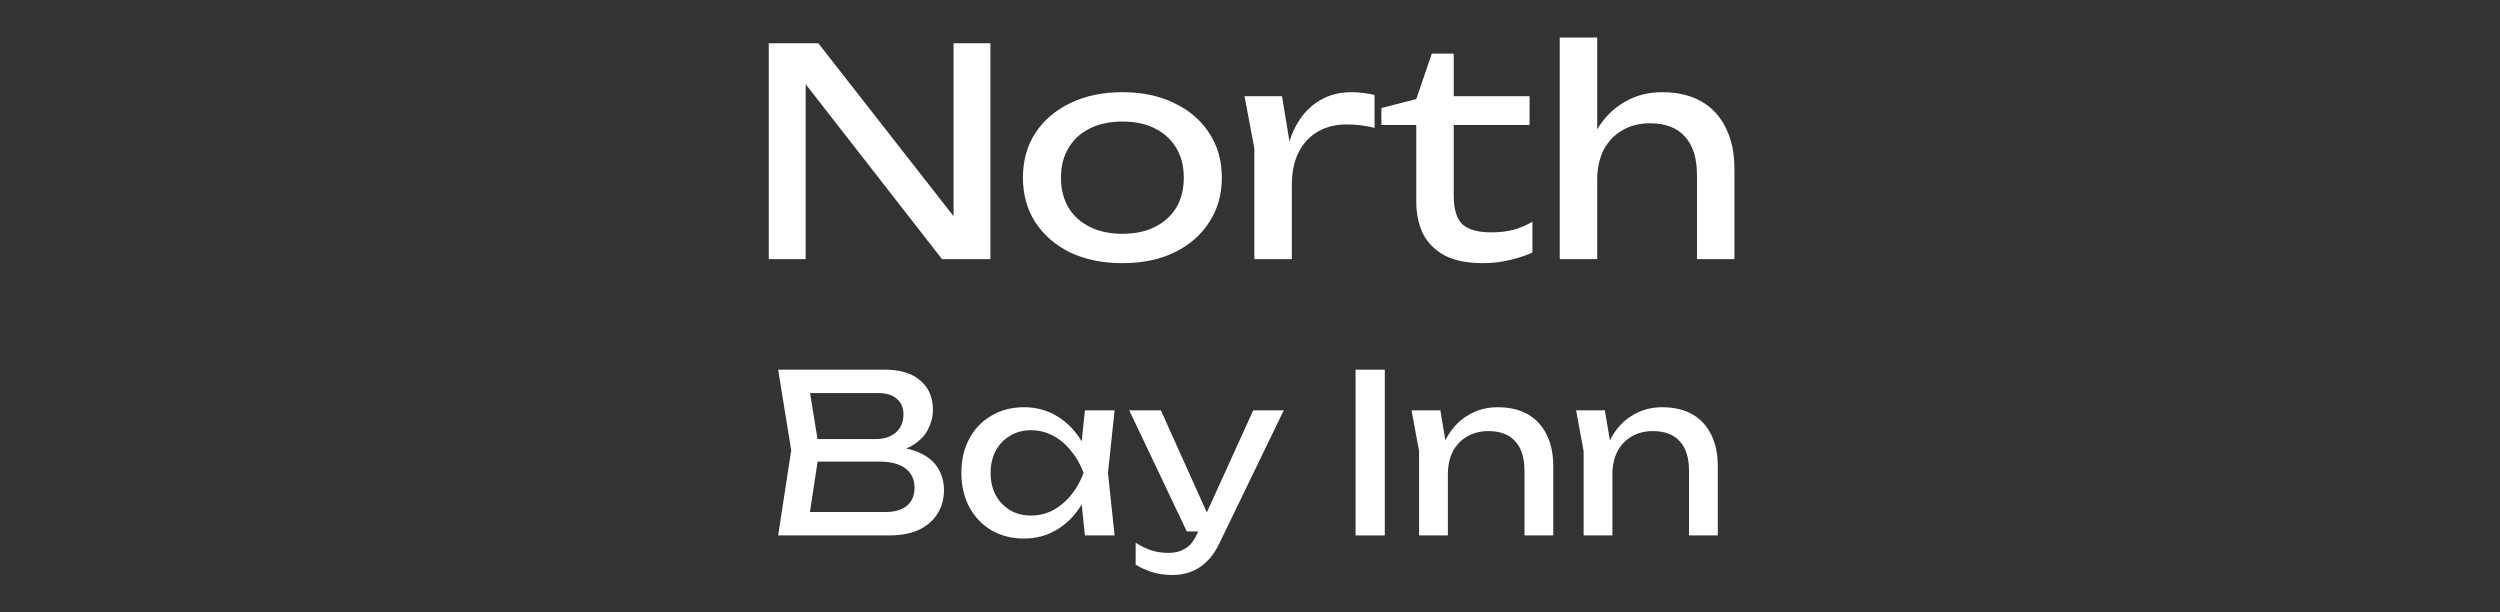 <svg width="400" height="98" viewBox="0 0 400 98" fill="none" xmlns="http://www.w3.org/2000/svg">
<rect x="0" y="0" width="400" height="98" fill="#333333" stroke="none"/>
<path d="M252.176 65.651H256.781L257.985 72.866V85.669H253.38V72.194L252.176 65.651ZM265.956 65.156C267.845 65.156 269.451 65.533 270.774 66.287C272.096 67.042 273.1 68.127 273.785 69.541C274.493 70.933 274.847 72.618 274.847 74.599V85.669H270.242V75.342C270.242 73.243 269.746 71.663 268.754 70.602C267.786 69.518 266.357 68.975 264.468 68.975C263.169 68.975 262.024 69.27 261.032 69.86C260.064 70.425 259.308 71.227 258.765 72.265C258.245 73.302 257.985 74.516 257.985 75.907L256.356 75.023C256.568 72.948 257.112 71.18 257.985 69.718C258.859 68.256 259.981 67.136 261.351 66.358C262.72 65.557 264.255 65.156 265.956 65.156Z" fill="white"/>
<path d="M225.85 65.651H230.455L231.659 72.866V85.669H227.054V72.194L225.85 65.651ZM239.63 65.156C241.519 65.156 243.125 65.533 244.447 66.287C245.77 67.042 246.774 68.127 247.458 69.541C248.167 70.933 248.521 72.618 248.521 74.599V85.669H243.916V75.342C243.916 73.243 243.42 71.663 242.428 70.602C241.46 69.518 240.031 68.975 238.142 68.975C236.843 68.975 235.698 69.27 234.706 69.86C233.737 70.425 232.982 71.227 232.439 72.265C231.919 73.302 231.659 74.516 231.659 75.907L230.03 75.023C230.242 72.948 230.785 71.18 231.659 69.718C232.533 68.256 233.655 67.136 235.025 66.358C236.394 65.557 237.929 65.156 239.63 65.156Z" fill="white"/>
<path d="M216.891 59.144H221.567V85.669H216.891V59.144Z" fill="white"/>
<path d="M187.585 92C186.405 92 185.33 91.847 184.362 91.54C183.417 91.257 182.532 90.857 181.705 90.338V86.837C182.602 87.402 183.453 87.815 184.256 88.074C185.082 88.334 186.003 88.463 187.019 88.463C187.987 88.463 188.849 88.239 189.605 87.791C190.36 87.367 190.986 86.612 191.482 85.528L200.515 65.651H205.404L195.025 87.084C194.458 88.263 193.785 89.206 193.005 89.913C192.25 90.644 191.411 91.175 190.49 91.505C189.593 91.835 188.625 92 187.585 92ZM189.888 85.033L180.678 65.651H185.743L194.458 85.033H189.888Z" fill="white"/>
<path d="M173.589 85.669L172.81 78.242L173.731 75.66L172.81 73.114L173.589 65.651H178.336L177.273 75.66L178.336 85.669H173.589ZM175.006 75.66C174.557 77.758 173.813 79.597 172.774 81.177C171.735 82.757 170.448 83.983 168.913 84.856C167.402 85.728 165.713 86.164 163.847 86.164C161.887 86.164 160.151 85.728 158.64 84.856C157.129 83.96 155.948 82.722 155.098 81.142C154.247 79.562 153.822 77.735 153.822 75.66C153.822 73.561 154.247 71.734 155.098 70.178C155.948 68.598 157.129 67.372 158.64 66.5C160.151 65.604 161.887 65.156 163.847 65.156C165.713 65.156 167.402 65.592 168.913 66.464C170.448 67.337 171.735 68.563 172.774 70.143C173.837 71.699 174.581 73.538 175.006 75.66ZM158.498 75.66C158.498 77.004 158.77 78.195 159.313 79.232C159.88 80.246 160.647 81.048 161.616 81.637C162.584 82.203 163.694 82.486 164.946 82.486C166.221 82.486 167.402 82.203 168.488 81.637C169.574 81.048 170.531 80.246 171.357 79.232C172.208 78.195 172.881 77.004 173.377 75.66C172.881 74.316 172.208 73.137 171.357 72.123C170.531 71.086 169.574 70.284 168.488 69.718C167.402 69.129 166.221 68.834 164.946 68.834C163.694 68.834 162.584 69.129 161.616 69.718C160.647 70.284 159.88 71.086 159.313 72.123C158.77 73.137 158.498 74.316 158.498 75.66Z" fill="white"/>
<path d="M141.543 72.513L142.004 71.487C144.105 71.51 145.818 71.829 147.14 72.442C148.486 73.055 149.466 73.88 150.08 74.918C150.718 75.955 151.037 77.122 151.037 78.419C151.037 79.834 150.694 81.083 150.009 82.168C149.348 83.252 148.368 84.113 147.069 84.75C145.77 85.363 144.153 85.669 142.216 85.669H124.504L126.594 72.053L124.504 59.144H141.578C144.035 59.144 145.924 59.721 147.246 60.877C148.592 62.008 149.266 63.576 149.266 65.58C149.266 66.641 149.006 67.679 148.486 68.693C147.99 69.683 147.175 70.532 146.042 71.239C144.932 71.923 143.432 72.347 141.543 72.513ZM129.215 84.361L127.409 81.92H141.685C143.149 81.92 144.283 81.59 145.085 80.93C145.912 80.246 146.325 79.279 146.325 78.03C146.325 76.709 145.841 75.684 144.873 74.953C143.928 74.222 142.523 73.856 140.657 73.856H129.144V70.249H140.197C141.449 70.249 142.488 69.907 143.314 69.223C144.141 68.516 144.554 67.514 144.554 66.217C144.554 65.25 144.212 64.46 143.527 63.847C142.842 63.211 141.85 62.892 140.551 62.892H127.409L129.215 60.452L131.093 72.053L129.215 84.361Z" fill="white"/>
<path d="M249.559 6H255.555V41.46H249.559V6ZM265.933 14.75C268.393 14.75 270.484 15.241 272.206 16.223C273.928 17.206 275.235 18.618 276.127 20.46C277.049 22.271 277.511 24.467 277.511 27.046V41.46H271.514V28.013C271.514 25.28 270.869 23.223 269.577 21.842C268.316 20.43 266.456 19.723 263.996 19.723C262.305 19.723 260.813 20.107 259.522 20.875C258.261 21.611 257.277 22.655 256.57 24.006C255.893 25.357 255.555 26.938 255.555 28.749L253.433 27.598C253.71 24.896 254.417 22.594 255.555 20.69C256.693 18.787 258.153 17.329 259.937 16.316C261.72 15.272 263.719 14.75 265.933 14.75Z" fill="white"/>
<path d="M221.02 20V17.283L226.601 15.855L229.091 8.579H232.597V15.395H244.728V20H232.597V31.282C232.597 33.462 233.058 34.997 233.981 35.888C234.934 36.747 236.472 37.177 238.593 37.177C239.946 37.177 241.146 37.039 242.191 36.763C243.237 36.456 244.236 36.026 245.189 35.473V40.401C244.39 40.8 243.252 41.184 241.776 41.552C240.331 41.92 238.839 42.105 237.302 42.105C234.75 42.105 232.689 41.69 231.121 40.861C229.553 40.002 228.4 38.835 227.662 37.361C226.954 35.857 226.601 34.138 226.601 32.203V20H221.02Z" fill="white"/>
<path d="M199.125 15.395H205.121L206.69 24.881V41.46H200.693V23.73L199.125 15.395ZM219.928 15.21V20.46C219.251 20.276 218.513 20.138 217.714 20.046C216.914 19.954 216.161 19.908 215.453 19.908C213.762 19.908 212.255 20.276 210.933 21.013C209.611 21.75 208.565 22.855 207.797 24.329C207.059 25.772 206.69 27.552 206.69 29.671L205.306 27.967C205.429 26.125 205.736 24.405 206.228 22.809C206.751 21.182 207.458 19.77 208.35 18.572C209.273 17.375 210.395 16.439 211.717 15.763C213.04 15.088 214.577 14.75 216.33 14.75C216.945 14.75 217.575 14.796 218.221 14.888C218.867 14.95 219.436 15.057 219.928 15.21Z" fill="white"/>
<path d="M179.581 42.105C176.414 42.105 173.631 41.537 171.233 40.401C168.865 39.234 167.004 37.622 165.651 35.565C164.329 33.508 163.668 31.129 163.668 28.427C163.668 25.695 164.329 23.316 165.651 21.289C167.004 19.232 168.865 17.636 171.233 16.5C173.631 15.333 176.414 14.75 179.581 14.75C182.749 14.75 185.516 15.333 187.884 16.5C190.282 17.636 192.143 19.232 193.465 21.289C194.818 23.316 195.495 25.695 195.495 28.427C195.495 31.129 194.818 33.508 193.465 35.565C192.143 37.622 190.282 39.234 187.884 40.401C185.516 41.537 182.749 42.105 179.581 42.105ZM179.581 37.407C181.611 37.407 183.348 37.039 184.793 36.302C186.269 35.565 187.407 34.537 188.207 33.217C189.006 31.866 189.406 30.269 189.406 28.427C189.406 26.585 189.006 25.004 188.207 23.684C187.407 22.333 186.269 21.289 184.793 20.552C183.348 19.816 181.611 19.447 179.581 19.447C177.582 19.447 175.845 19.816 174.369 20.552C172.893 21.289 171.755 22.333 170.956 23.684C170.156 25.004 169.757 26.585 169.757 28.427C169.757 30.269 170.156 31.866 170.956 33.217C171.755 34.537 172.893 35.565 174.369 36.302C175.845 37.039 177.582 37.407 179.581 37.407Z" fill="white"/>
<path d="M155.057 37.776L152.566 38.052V6.921H158.47V41.46H150.721L126.459 10.329L128.904 10.053V41.46H123V6.921H130.934L155.057 37.776Z" fill="white"/>
</svg>
